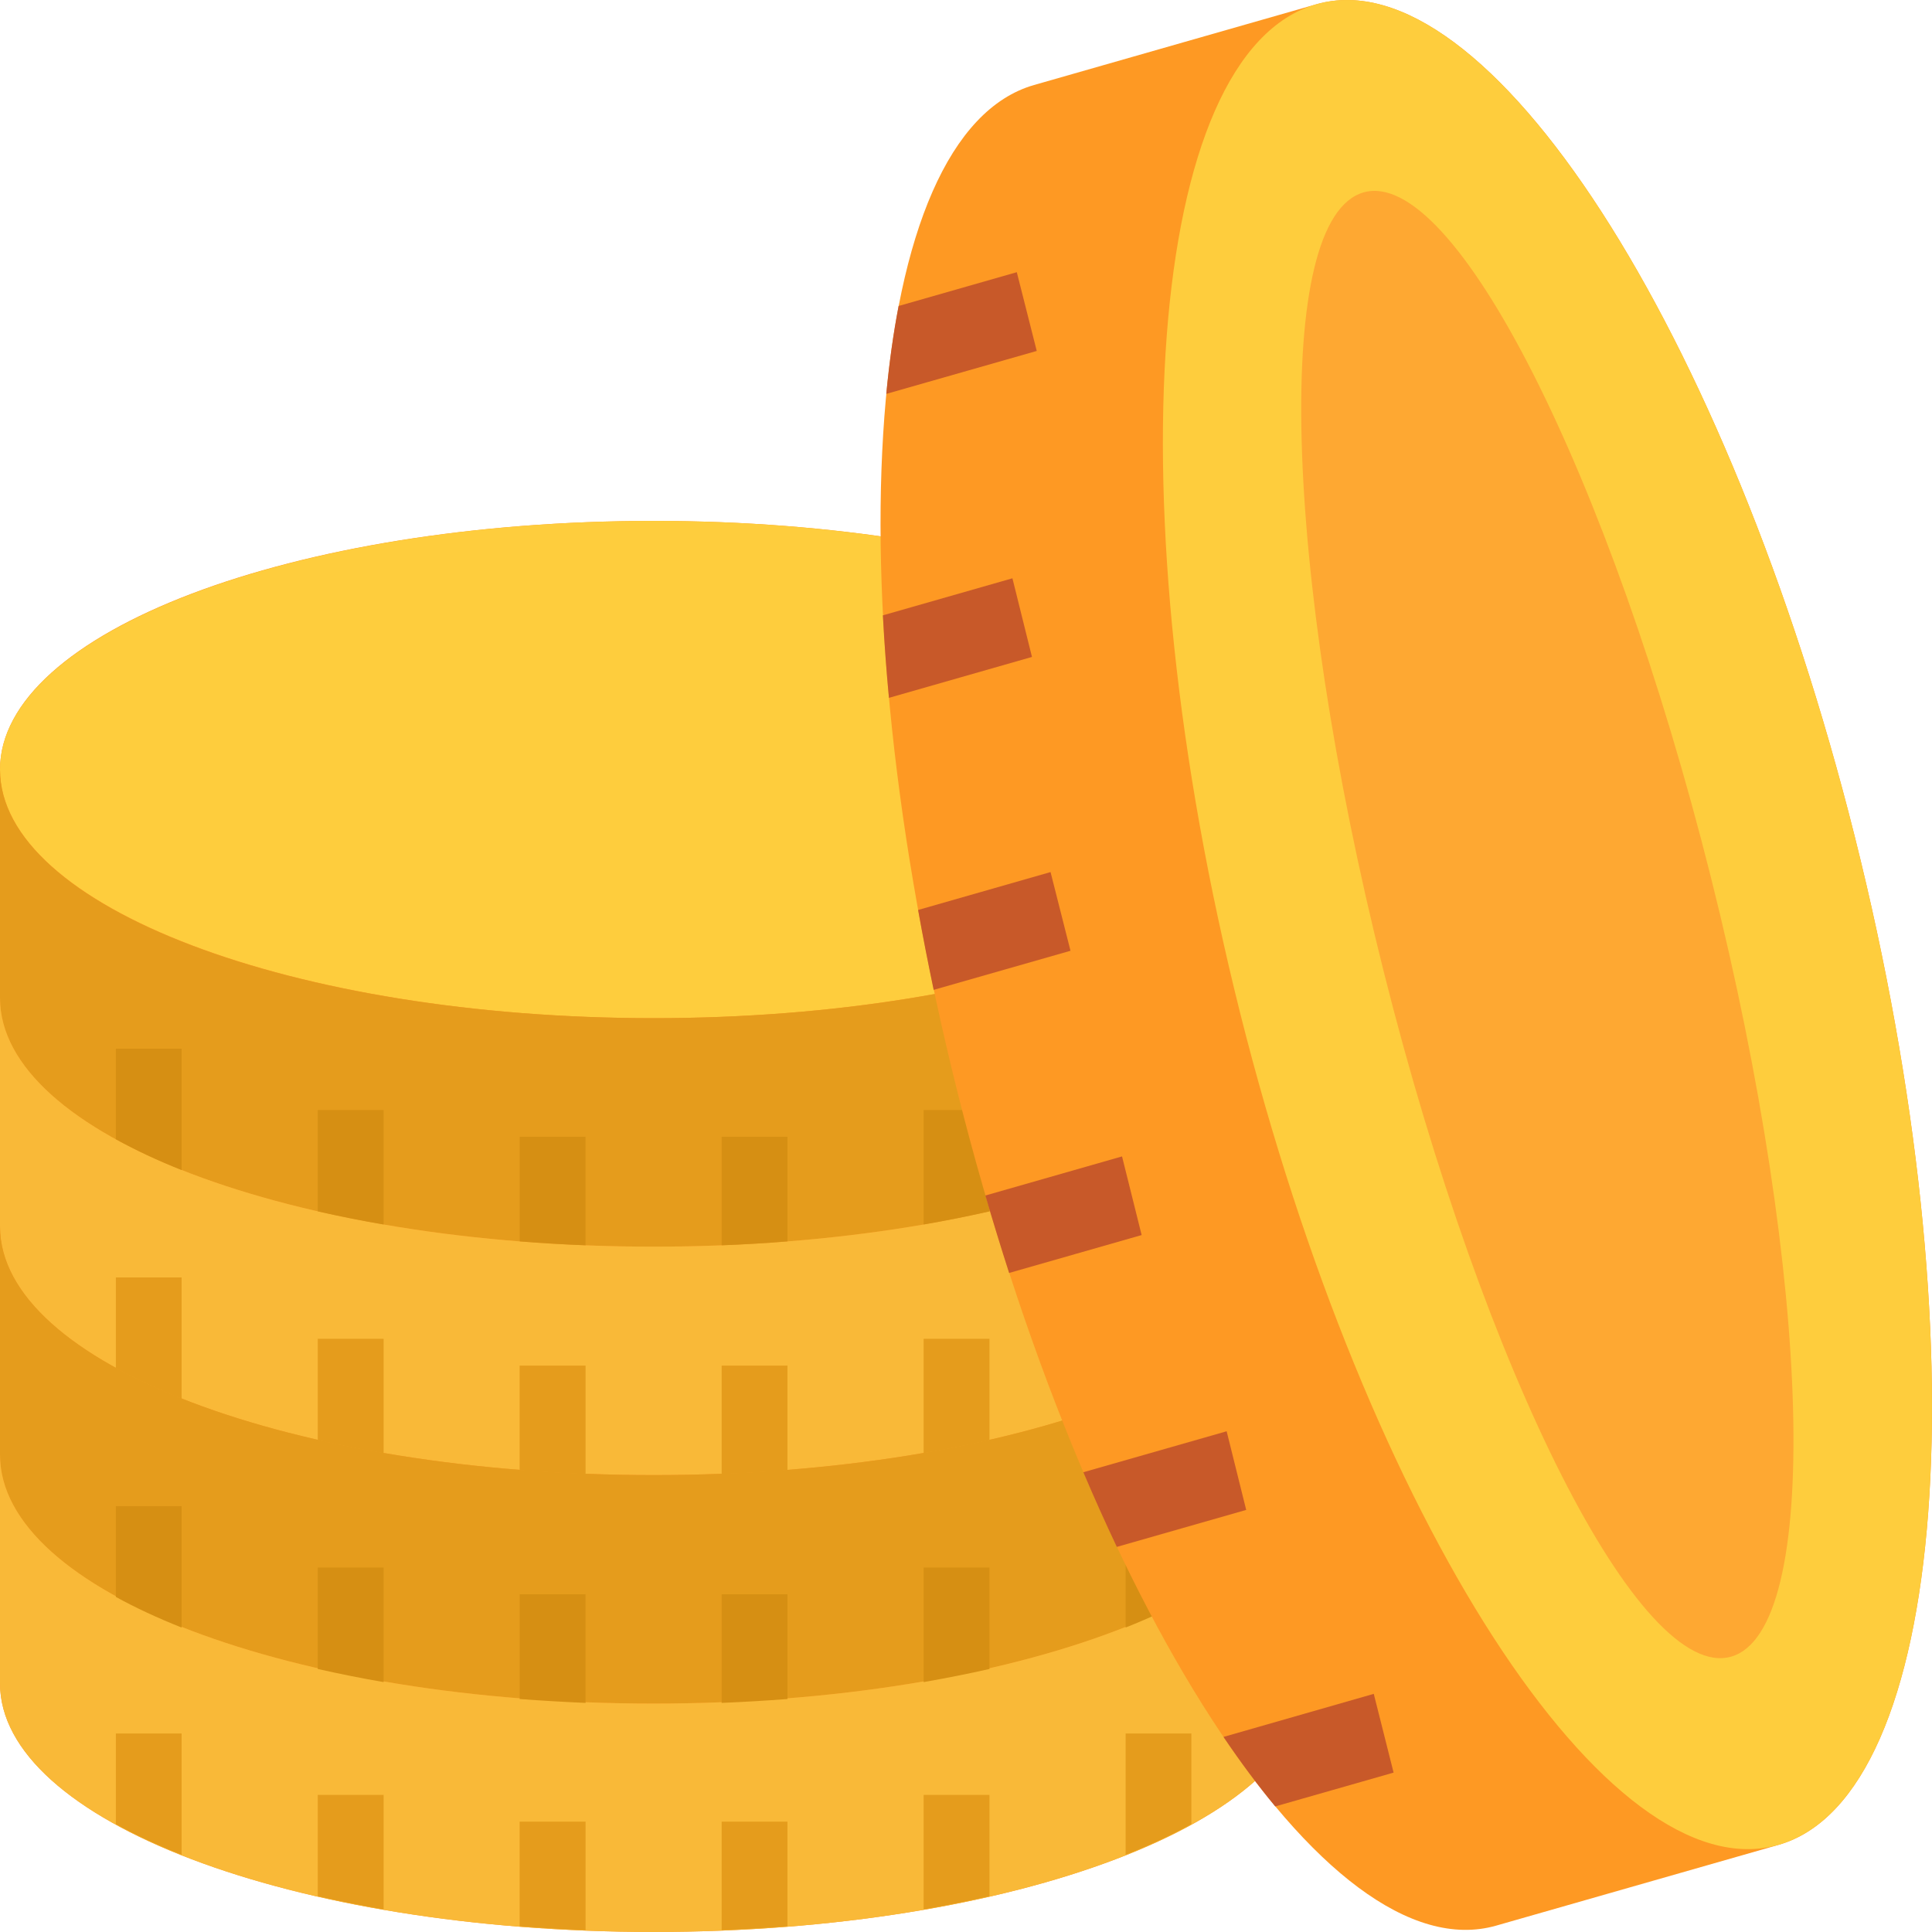 <svg xmlns="http://www.w3.org/2000/svg" width="34" height="34" viewBox="0 0 34 34" fill="none">
  <path fill-rule="evenodd" clip-rule="evenodd" d="M0 13.543C0 11.127 5.15 9.167 11.503 9.167C17.857 9.167 23.007 11.127 23.007 13.543V29.623C23.007 32.041 17.857 33.999 11.503 33.999C5.15 33.999 0 32.041 0 29.623V13.543Z" fill="#FE9923"/>
  <path fill-rule="evenodd" clip-rule="evenodd" d="M11.503 17.918C17.839 17.918 23.007 15.954 23.007 13.543C23.007 11.133 17.839 9.167 11.503 9.167C5.167 9.167 0 11.133 0 13.543C0 15.954 5.167 17.918 11.503 17.918Z" fill="#FECD3D"/>
  <path fill-rule="evenodd" clip-rule="evenodd" d="M11.503 17.918C5.15 17.918 0 15.96 0 13.543V17.563C0 19.979 5.15 21.939 11.503 21.939C17.857 21.939 23.007 19.979 23.007 17.563V13.552C22.993 15.964 17.849 17.918 11.503 17.918Z" fill="#E59C1C"/>
  <path fill-rule="evenodd" clip-rule="evenodd" d="M11.503 21.939C5.15 21.939 0 19.979 0 17.563V21.584C0 24.001 5.15 25.959 11.503 25.959C17.857 25.959 23.007 24.001 23.007 21.584V17.563C23.007 19.979 17.857 21.939 11.503 21.939Z" fill="#F9B938"/>
  <path fill-rule="evenodd" clip-rule="evenodd" d="M11.503 25.959C5.15 25.959 0 24.001 0 21.584V25.604C0 28.02 5.15 29.98 11.503 29.98C17.857 29.98 23.007 28.02 23.007 25.604V21.584C23.007 24.001 17.857 25.959 11.503 25.959Z" fill="#E59C1C"/>
  <path fill-rule="evenodd" clip-rule="evenodd" d="M23.007 25.603C23.007 28.02 17.857 29.98 11.503 29.98C5.15 29.98 0 28.02 0 25.603V29.623C0 32.041 5.15 33.999 11.503 33.999C17.857 33.999 23.007 32.041 23.007 29.623V25.603Z" fill="#F9B938"/>
  <path d="M6.751 19.535V21.549C6.363 21.483 5.977 21.405 5.592 21.318V19.535H6.751ZM2.039 20.049C2.387 20.241 2.774 20.423 3.196 20.591V18.455H2.039V20.049ZM9.145 21.846C9.527 21.877 9.912 21.9 10.305 21.915V20.006H9.145V21.846ZM12.7 21.915C13.087 21.901 13.473 21.878 13.858 21.846V20.006H12.7V21.915ZM16.254 21.549C16.642 21.482 17.028 21.405 17.413 21.318V19.535H16.254V21.549ZM19.809 20.591C20.231 20.423 20.618 20.241 20.966 20.049V18.455H19.809V20.591Z" fill="#D68F13"/>
  <path d="M6.751 23.561V25.575C6.363 25.509 5.977 25.432 5.592 25.343V23.561H6.751V23.561ZM2.039 24.077C2.387 24.267 2.774 24.449 3.196 24.616V22.481H2.039V24.077ZM9.145 25.874C9.527 25.903 9.912 25.926 10.305 25.942V24.032H9.145V25.874ZM12.7 25.942C13.087 25.926 13.472 25.903 13.858 25.874V24.032H12.7V25.942ZM16.254 25.575C16.652 25.506 17.039 25.43 17.413 25.343V23.561H16.254V25.575ZM19.809 24.616C20.231 24.449 20.618 24.267 20.966 24.077V22.48H19.809V24.616Z" fill="#E59C1C"/>
  <path d="M6.751 27.586V29.602C6.363 29.535 5.977 29.458 5.592 29.371V27.586H6.751ZM2.039 28.103C2.387 28.295 2.774 28.474 3.196 28.642V26.506H2.039V28.103ZM9.145 29.9C9.527 29.928 9.912 29.951 10.305 29.968V28.057H9.145V29.9ZM12.7 29.968C13.087 29.952 13.472 29.929 13.858 29.9V28.057H12.7V29.968ZM16.254 29.602C16.652 29.532 17.039 29.456 17.413 29.371V27.586H16.254V29.602ZM19.809 28.642C20.231 28.474 20.618 28.295 20.966 28.103V26.506H19.809V28.642Z" fill="#D68F13"/>
  <path d="M6.751 31.587V33.603C6.363 33.535 5.977 33.458 5.592 33.371V31.587H6.751V31.587ZM2.039 32.103C2.387 32.295 2.774 32.475 3.196 32.642V30.507H2.039V32.103ZM9.145 33.9C9.527 33.929 9.912 33.952 10.305 33.968V32.058H9.145V33.9ZM12.7 33.968C13.087 33.952 13.472 33.93 13.858 33.9V32.058H12.7V33.968ZM16.254 33.603C16.652 33.533 17.039 33.456 17.413 33.371V31.587H16.254V33.603ZM19.809 32.642C20.231 32.475 20.618 32.295 20.966 32.103V30.507H19.809V32.642Z" fill="#E59C1C"/>
  <path fill-rule="evenodd" clip-rule="evenodd" d="M23.166 0.075C26.154 -0.778 30.396 5.779 32.641 14.723C34.888 23.668 34.286 31.612 31.298 32.467C29.643 32.94 27.987 33.413 26.33 33.888C23.342 34.741 19.1 28.183 16.855 19.238C14.608 10.294 15.21 2.351 18.198 1.496C19.855 1.023 21.511 0.548 23.166 0.075Z" fill="#FE9923"/>
  <path fill-rule="evenodd" clip-rule="evenodd" d="M32.641 14.723C34.887 23.668 34.286 31.612 31.297 32.467C28.311 33.32 24.069 26.762 21.822 17.817C19.578 8.873 20.179 0.93 23.165 0.075C26.154 -0.778 30.396 5.779 32.641 14.723Z" fill="#FECD3D"/>
  <path fill-rule="evenodd" clip-rule="evenodd" d="M30.111 15.446C31.898 22.563 32.056 28.7 30.466 29.154C28.875 29.61 26.136 24.209 24.35 17.094C22.564 9.978 22.405 3.842 23.996 3.386C25.587 2.931 28.325 8.33 30.111 15.446Z" fill="#FEA832"/>
  <path d="M24.176 29.809L21.531 30.567C21.833 31.013 22.138 31.424 22.442 31.79L24.525 31.195L24.176 29.809ZM19.654 27.223C19.449 26.789 19.253 26.352 19.065 25.909L21.587 25.188L21.931 26.572L19.654 27.223ZM17.759 22.402C17.614 21.95 17.474 21.495 17.341 21.039L19.746 20.351L20.091 21.735L17.759 22.402ZM16.431 17.42C16.332 16.947 16.24 16.478 16.157 16.014L18.488 15.347L18.839 16.732L16.431 17.42ZM15.644 12.281C15.598 11.798 15.563 11.314 15.537 10.829L17.817 10.177L18.161 11.561L15.644 12.281ZM15.597 6.932C15.649 6.383 15.721 5.866 15.814 5.385L17.894 4.79L18.245 6.176L15.597 6.932Z" fill="#C85929"/>
</svg>